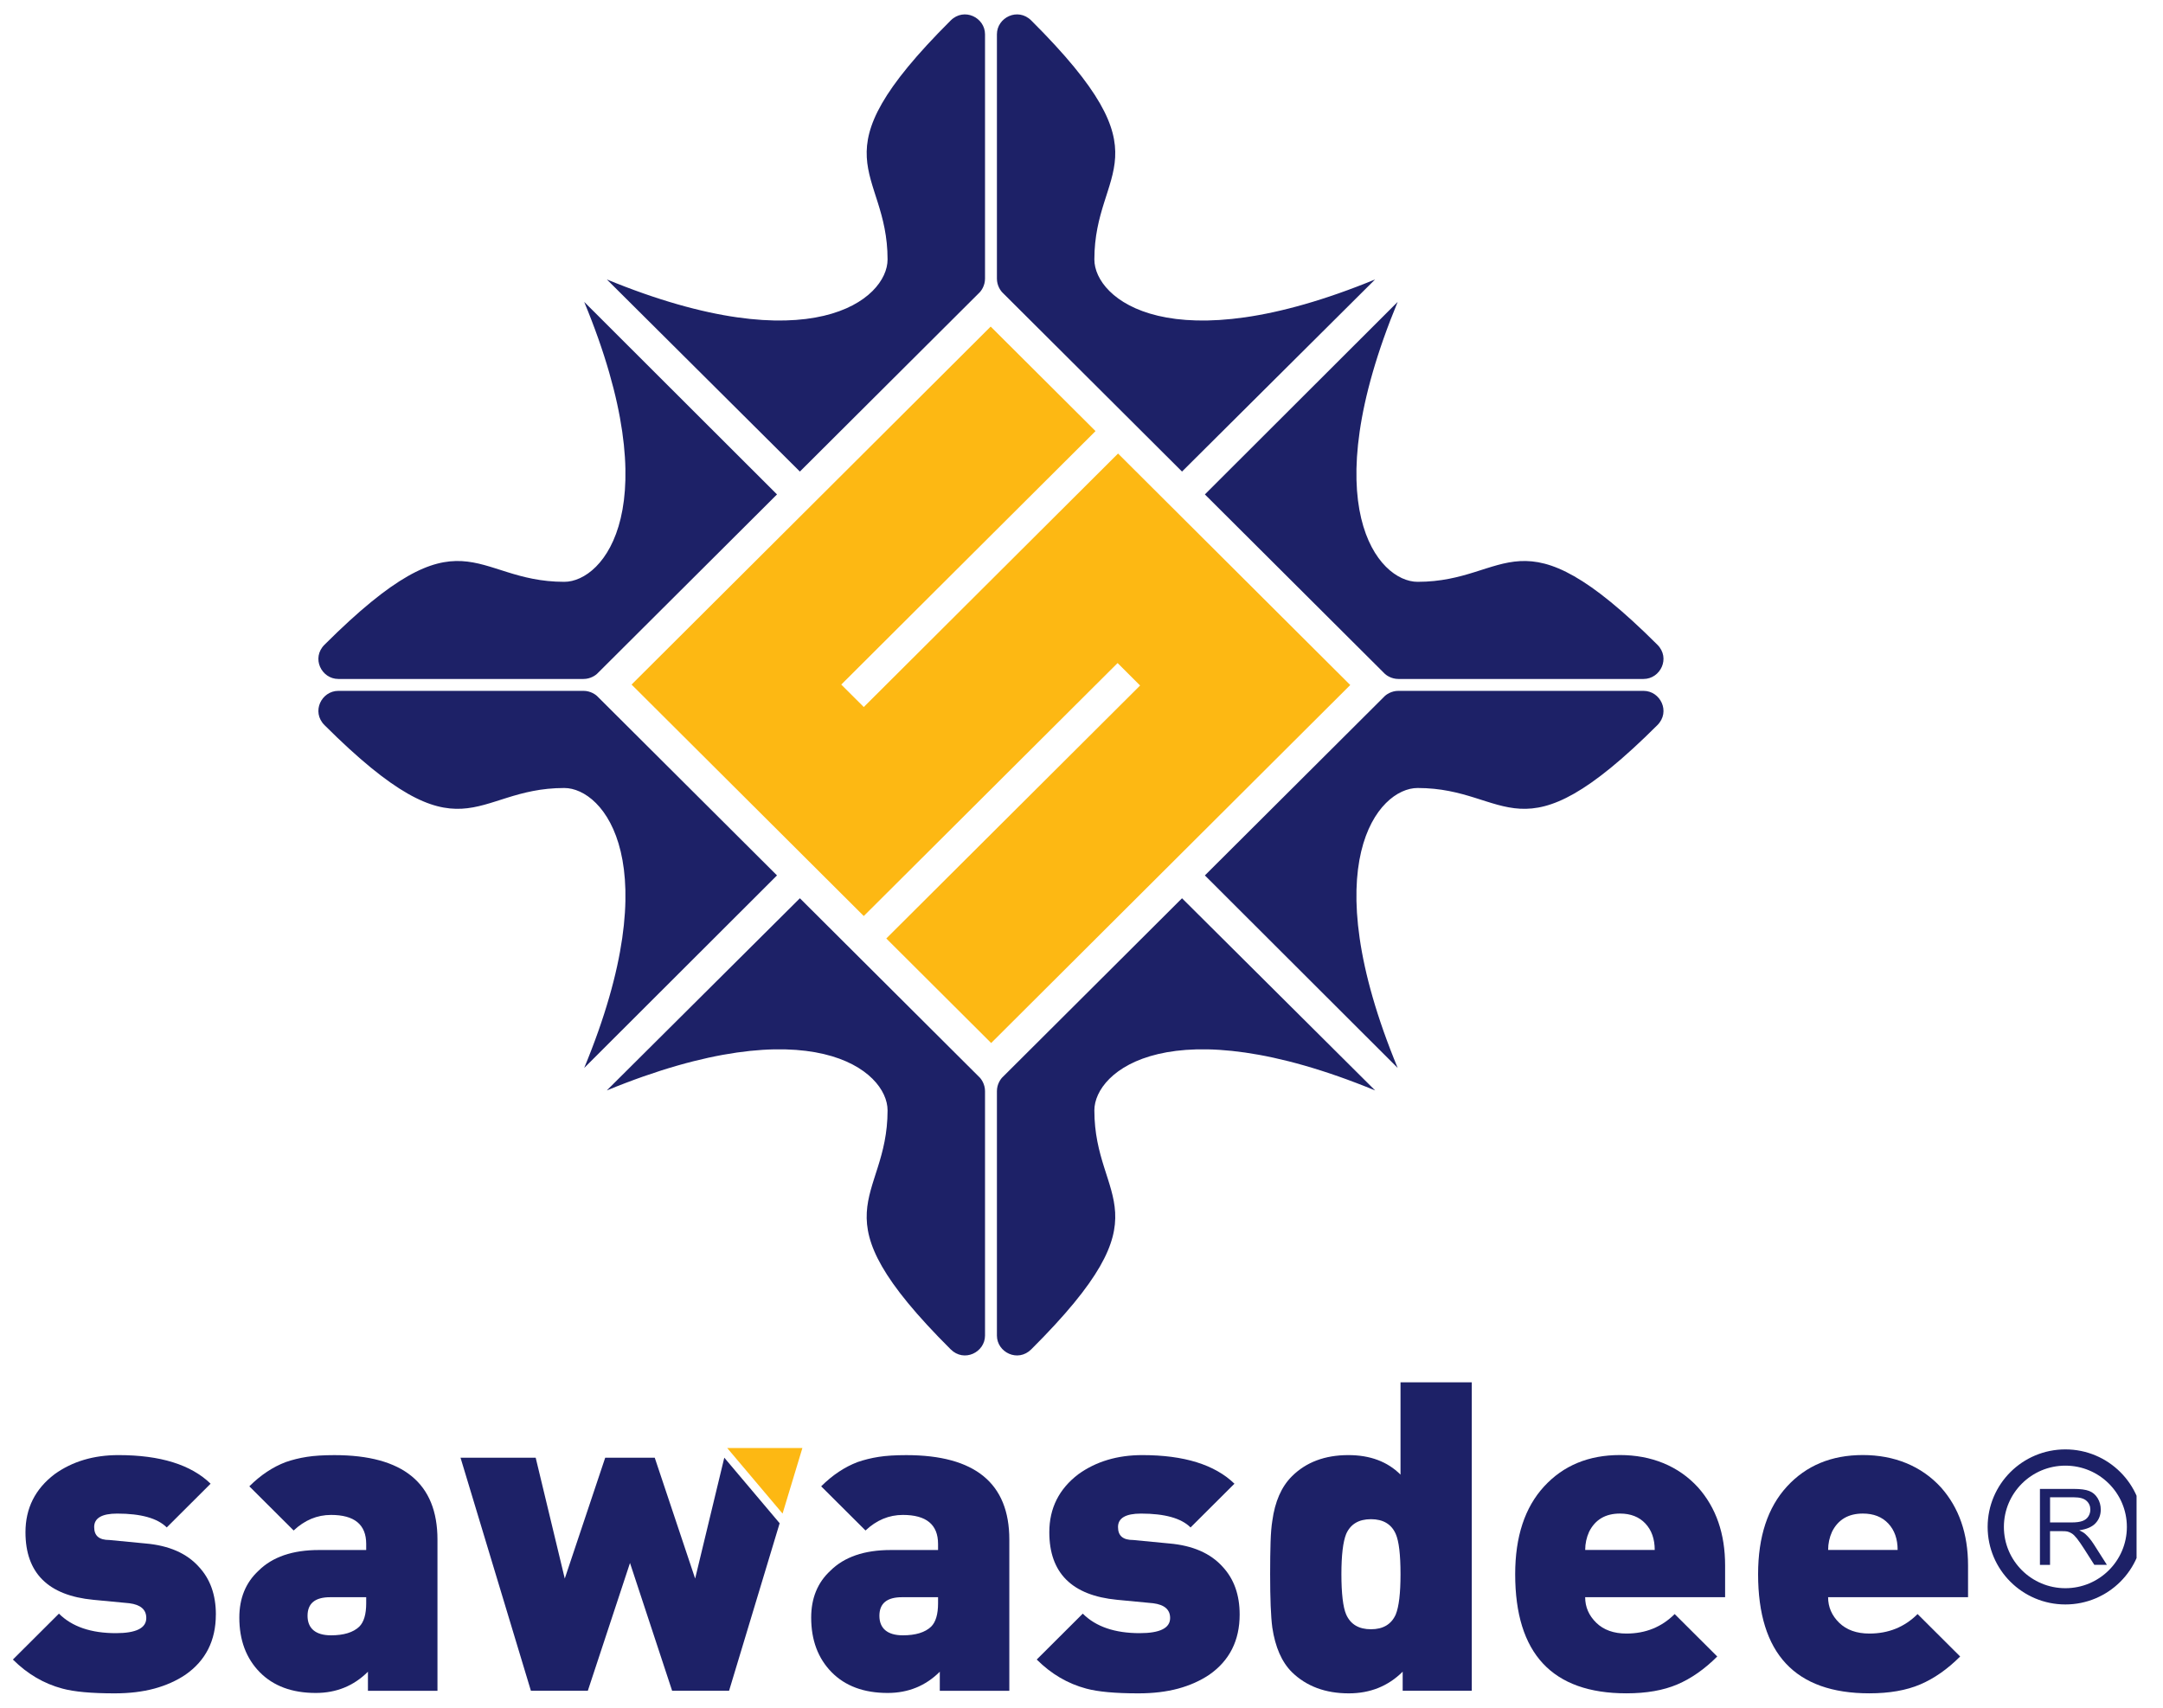 <svg width="76" height="60" viewBox="0 0 76 60" fill="none" xmlns="http://www.w3.org/2000/svg">
<g clip-path="url(#clip0_243_93)">
<path fill-rule="evenodd" clip-rule="evenodd" d="M30.35 24.841L39.284 15.935L47.443 24.068L38.847 32.637L34.826 36.646L31.141 32.973L40.059 24.085L39.268 23.296L30.35 32.184L28.509 30.349L25.35 27.2L22.191 24.052L31.105 15.167L34.809 11.474L38.493 15.146L34.723 18.904L29.559 24.052L30.35 24.841Z" fill="#FDB813"/>
<path fill-rule="evenodd" clip-rule="evenodd" d="M21.317 9.816C28.505 12.771 31.186 10.504 31.186 9.117C31.186 5.862 28.5 5.606 33.403 0.72C33.875 0.25 34.61 0.617 34.61 1.204V9.79C34.61 10.034 34.481 10.22 34.4 10.294L30.497 14.184L28.105 16.568L21.32 9.816H21.317Z" fill="#1D2167"/>
<path fill-rule="evenodd" clip-rule="evenodd" d="M48.321 9.816C41.133 12.771 38.452 10.504 38.452 9.117C38.452 5.862 41.138 5.606 36.235 0.72C35.763 0.25 35.028 0.617 35.028 1.204V9.79C35.028 10.034 35.157 10.22 35.238 10.294L39.141 14.184L41.532 16.568L48.318 9.816H48.321Z" fill="#1D2167"/>
<path fill-rule="evenodd" clip-rule="evenodd" d="M20.526 37.523C23.49 30.359 21.217 27.686 19.826 27.686C16.56 27.686 16.303 30.363 11.402 25.477C10.93 25.006 11.298 24.273 11.887 24.273H20.502C20.746 24.273 20.933 24.401 21.007 24.483L24.91 28.373L27.301 30.757L20.527 37.521L20.526 37.523Z" fill="#1D2167"/>
<path fill-rule="evenodd" clip-rule="evenodd" d="M20.526 10.605C23.49 17.769 21.217 20.442 19.826 20.442C16.56 20.442 16.303 17.765 11.402 22.652C10.93 23.122 11.298 23.855 11.887 23.855H20.502C20.746 23.855 20.933 23.727 21.007 23.645L24.91 19.755L27.301 17.371L20.527 10.607L20.526 10.605Z" fill="#1D2167"/>
<path fill-rule="evenodd" clip-rule="evenodd" d="M21.317 38.313C28.505 35.358 31.186 37.624 31.186 39.011C31.186 42.267 28.5 42.522 33.403 47.408C33.875 47.879 34.61 47.512 34.61 46.925V38.337C34.61 38.094 34.481 37.907 34.4 37.834L30.497 33.944L28.105 31.56L21.32 38.312L21.317 38.313Z" fill="#1D2167"/>
<path fill-rule="evenodd" clip-rule="evenodd" d="M48.321 38.313C41.133 35.358 38.452 37.624 38.452 39.011C38.452 42.267 41.138 42.522 36.235 47.408C35.763 47.879 35.028 47.512 35.028 46.925V38.337C35.028 38.094 35.157 37.907 35.238 37.834L39.141 33.944L41.532 31.56L48.318 38.312L48.321 38.313Z" fill="#1D2167"/>
<path fill-rule="evenodd" clip-rule="evenodd" d="M49.11 37.523C46.146 30.359 48.419 27.686 49.81 27.686C53.076 27.686 53.333 30.363 58.234 25.477C58.706 25.006 58.338 24.273 57.749 24.273H49.134C48.89 24.273 48.703 24.401 48.629 24.483L44.727 28.373L42.335 30.757L49.109 37.521L49.11 37.523Z" fill="#1D2167"/>
<path fill-rule="evenodd" clip-rule="evenodd" d="M49.11 10.605C46.146 17.769 48.419 20.442 49.81 20.442C53.076 20.442 53.333 17.765 58.234 22.652C58.706 23.122 58.338 23.855 57.749 23.855H49.134C48.89 23.855 48.703 23.727 48.629 23.645L44.727 19.755L42.335 17.371L49.109 10.607L49.11 10.605Z" fill="#1D2167"/>
<path d="M7.584 56.725C7.584 57.639 7.228 58.344 6.515 58.841C6.199 59.053 5.835 59.216 5.423 59.328C5.011 59.439 4.546 59.495 4.026 59.495C3.212 59.495 2.602 59.439 2.194 59.328C1.543 59.155 0.963 58.815 0.453 58.307L2.071 56.694C2.53 57.152 3.196 57.38 4.072 57.38C4.784 57.38 5.14 57.202 5.14 56.847C5.14 56.552 4.941 56.38 4.545 56.329L3.277 56.208C1.689 56.056 0.895 55.264 0.895 53.834C0.895 52.992 1.237 52.311 1.919 51.794C2.54 51.348 3.288 51.124 4.163 51.124C5.629 51.124 6.709 51.459 7.4 52.129L5.859 53.666C5.533 53.341 4.952 53.179 4.118 53.179C3.579 53.179 3.309 53.337 3.309 53.651C3.309 53.965 3.487 54.107 3.844 54.107L5.112 54.229C5.936 54.3 6.563 54.574 6.989 55.051C7.386 55.477 7.585 56.035 7.585 56.725" fill="#1D2167"/>
<path d="M12.867 56.329V56.117H11.6C11.07 56.117 10.806 56.335 10.806 56.771C10.806 57.207 11.082 57.456 11.631 57.456C12.078 57.456 12.41 57.355 12.623 57.152C12.786 56.99 12.867 56.716 12.867 56.33M15.372 59.405H12.928V58.735C12.43 59.232 11.819 59.481 11.096 59.481C10.261 59.481 9.605 59.238 9.126 58.751C8.648 58.264 8.409 57.625 8.409 56.833C8.409 56.153 8.634 55.604 9.081 55.189C9.57 54.702 10.277 54.459 11.203 54.459H12.867V54.246C12.867 53.566 12.455 53.226 11.631 53.226C11.142 53.226 10.705 53.409 10.318 53.773L8.761 52.221C9.157 51.826 9.585 51.541 10.043 51.368C10.277 51.287 10.523 51.226 10.783 51.186C11.043 51.145 11.366 51.125 11.752 51.125C14.165 51.125 15.371 52.114 15.371 54.093V59.405H15.372Z" fill="#1D2167"/>
<path fill-rule="evenodd" clip-rule="evenodd" d="M27.394 53.518L25.617 59.404H23.616L22.136 54.914L20.654 59.404H18.654L16.181 51.215H18.822L19.844 55.462L21.265 51.215H23.005L24.425 55.462L25.449 51.215L27.394 53.518Z" fill="#1D2167"/>
<path fill-rule="evenodd" clip-rule="evenodd" d="M28.193 50.876L27.509 53.138L27.497 53.179L25.552 50.876H25.701H28.193Z" fill="#FDB813"/>
<path d="M32.96 56.329V56.117H31.693C31.163 56.117 30.899 56.335 30.899 56.771C30.899 57.207 31.174 57.456 31.724 57.456C32.171 57.456 32.503 57.355 32.716 57.152C32.879 56.99 32.96 56.716 32.96 56.33M35.465 59.405H33.021V58.735C32.523 59.232 31.912 59.481 31.189 59.481C30.354 59.481 29.698 59.238 29.219 58.751C28.741 58.264 28.502 57.625 28.502 56.833C28.502 56.153 28.726 55.604 29.174 55.189C29.662 54.702 30.37 54.459 31.296 54.459H32.96V54.246C32.96 53.566 32.548 53.226 31.724 53.226C31.235 53.226 30.797 53.409 30.411 53.773L28.853 52.221C29.25 51.826 29.678 51.541 30.135 51.368C30.37 51.287 30.616 51.226 30.876 51.186C31.136 51.145 31.458 51.125 31.845 51.125C34.258 51.125 35.464 52.114 35.464 54.093V59.405H35.465Z" fill="#1D2167"/>
<path d="M43.557 56.725C43.557 57.639 43.202 58.344 42.489 58.841C42.173 59.053 41.809 59.216 41.397 59.328C40.985 59.439 40.519 59.495 40 59.495C39.185 59.495 38.575 59.439 38.167 59.328C37.517 59.155 36.936 58.815 36.427 58.307L38.045 56.694C38.503 57.152 39.17 57.38 40.045 57.38C40.758 57.38 41.114 57.202 41.114 56.847C41.114 56.552 40.915 56.38 40.518 56.329L39.251 56.208C37.662 56.056 36.869 55.264 36.869 53.834C36.869 52.992 37.21 52.311 37.892 51.794C38.513 51.348 39.262 51.124 40.137 51.124C41.602 51.124 42.682 51.459 43.374 52.129L41.832 53.666C41.506 53.341 40.926 53.179 40.092 53.179C39.552 53.179 39.283 53.337 39.283 53.651C39.283 53.965 39.461 54.107 39.816 54.107L41.084 54.229C41.908 54.3 42.535 54.574 42.962 55.051C43.358 55.477 43.557 56.035 43.557 56.725Z" fill="#1D2167"/>
<path d="M49.209 55.31C49.209 54.62 49.153 54.148 49.041 53.894C48.889 53.549 48.598 53.376 48.17 53.376C47.742 53.376 47.453 53.549 47.3 53.894C47.189 54.168 47.132 54.64 47.132 55.31C47.132 55.979 47.189 56.472 47.3 56.725C47.453 57.07 47.743 57.243 48.17 57.243C48.597 57.243 48.887 57.07 49.041 56.725C49.153 56.451 49.209 55.979 49.209 55.31ZM51.713 59.403H49.285V58.734C48.776 59.24 48.145 59.495 47.392 59.495C46.568 59.495 45.901 59.246 45.392 58.749C45.036 58.394 44.807 57.871 44.704 57.181C44.653 56.796 44.628 56.172 44.628 55.31C44.628 54.873 44.633 54.498 44.643 54.184C44.653 53.869 44.674 53.621 44.704 53.438C44.796 52.758 45.025 52.235 45.392 51.87C45.89 51.373 46.552 51.124 47.377 51.124C48.14 51.124 48.75 51.352 49.209 51.81V48.567H51.713V59.404V59.403Z" fill="#1D2167"/>
<path d="M58.141 54.457C58.141 54.071 58.032 53.762 57.813 53.528C57.594 53.295 57.297 53.178 56.92 53.178C56.411 53.178 56.05 53.39 55.836 53.817C55.744 54.02 55.698 54.233 55.698 54.456H58.142L58.141 54.457ZM60.614 56.116H55.697C55.697 56.461 55.827 56.76 56.086 57.014C56.346 57.267 56.7 57.394 57.147 57.394C57.819 57.394 58.384 57.166 58.842 56.709L60.338 58.2C59.89 58.647 59.422 58.974 58.933 59.182C58.445 59.39 57.849 59.494 57.147 59.494C54.541 59.494 53.238 58.098 53.238 55.308C53.238 53.99 53.577 52.962 54.254 52.226C54.93 51.49 55.819 51.122 56.919 51.122C58.018 51.122 58.974 51.502 59.667 52.263C60.298 52.974 60.614 53.887 60.614 55.003V56.114V56.116Z" fill="#1D2167"/>
<path d="M66.676 54.457C66.676 54.071 66.567 53.762 66.348 53.528C66.129 53.295 65.832 53.178 65.455 53.178C64.945 53.178 64.585 53.39 64.371 53.817C64.279 54.02 64.234 54.233 64.234 54.456H66.677L66.676 54.457ZM69.15 56.116H64.233C64.233 56.461 64.362 56.76 64.621 57.014C64.881 57.267 65.235 57.394 65.683 57.394C66.355 57.394 66.919 57.166 67.377 56.709L68.873 58.2C68.426 58.647 67.957 58.974 67.469 59.182C66.98 59.39 66.384 59.494 65.683 59.494C63.077 59.494 61.773 58.098 61.773 55.308C61.773 53.99 62.112 52.962 62.789 52.226C63.465 51.49 64.354 51.122 65.454 51.122C66.553 51.122 67.509 51.502 68.202 52.263C68.833 52.974 69.15 53.887 69.15 55.003V56.114V56.116Z" fill="#1D2167"/>
<path d="M72.57 51.209C73.92 51.209 75.016 52.301 75.016 53.648C75.016 54.994 73.92 56.086 72.57 56.086C71.219 56.086 70.124 54.994 70.124 53.648C70.124 52.301 71.219 51.209 72.57 51.209Z" stroke="#1D2167" stroke-width="0.571" stroke-miterlimit="22.93"/>
<path d="M72.031 53.49H72.791C72.952 53.49 73.079 53.473 73.17 53.439C73.261 53.406 73.33 53.353 73.377 53.279C73.424 53.206 73.447 53.126 73.447 53.04C73.447 52.915 73.402 52.81 73.31 52.728C73.219 52.647 73.074 52.607 72.877 52.607H72.032V53.491L72.031 53.49ZM71.676 54.98V52.312H72.862C73.1 52.312 73.282 52.336 73.405 52.384C73.529 52.431 73.629 52.516 73.703 52.637C73.777 52.758 73.813 52.893 73.813 53.039C73.813 53.229 73.751 53.388 73.629 53.518C73.506 53.648 73.317 53.73 73.059 53.765C73.153 53.81 73.224 53.854 73.273 53.898C73.377 53.993 73.474 54.111 73.566 54.253L74.029 54.98H73.587L73.233 54.425C73.13 54.264 73.045 54.142 72.979 54.057C72.911 53.972 72.852 53.913 72.799 53.879C72.747 53.846 72.693 53.821 72.637 53.808C72.597 53.8 72.532 53.796 72.441 53.796H72.031V54.981H71.676V54.98Z" fill="#1D2167"/>
</g>
<defs>
<clipPath id="clip0_243_93">
<rect width="74.618" height="58.989" fill="white" transform="translate(0.453 0.506)"/>
</clipPath>
</defs>
</svg>
